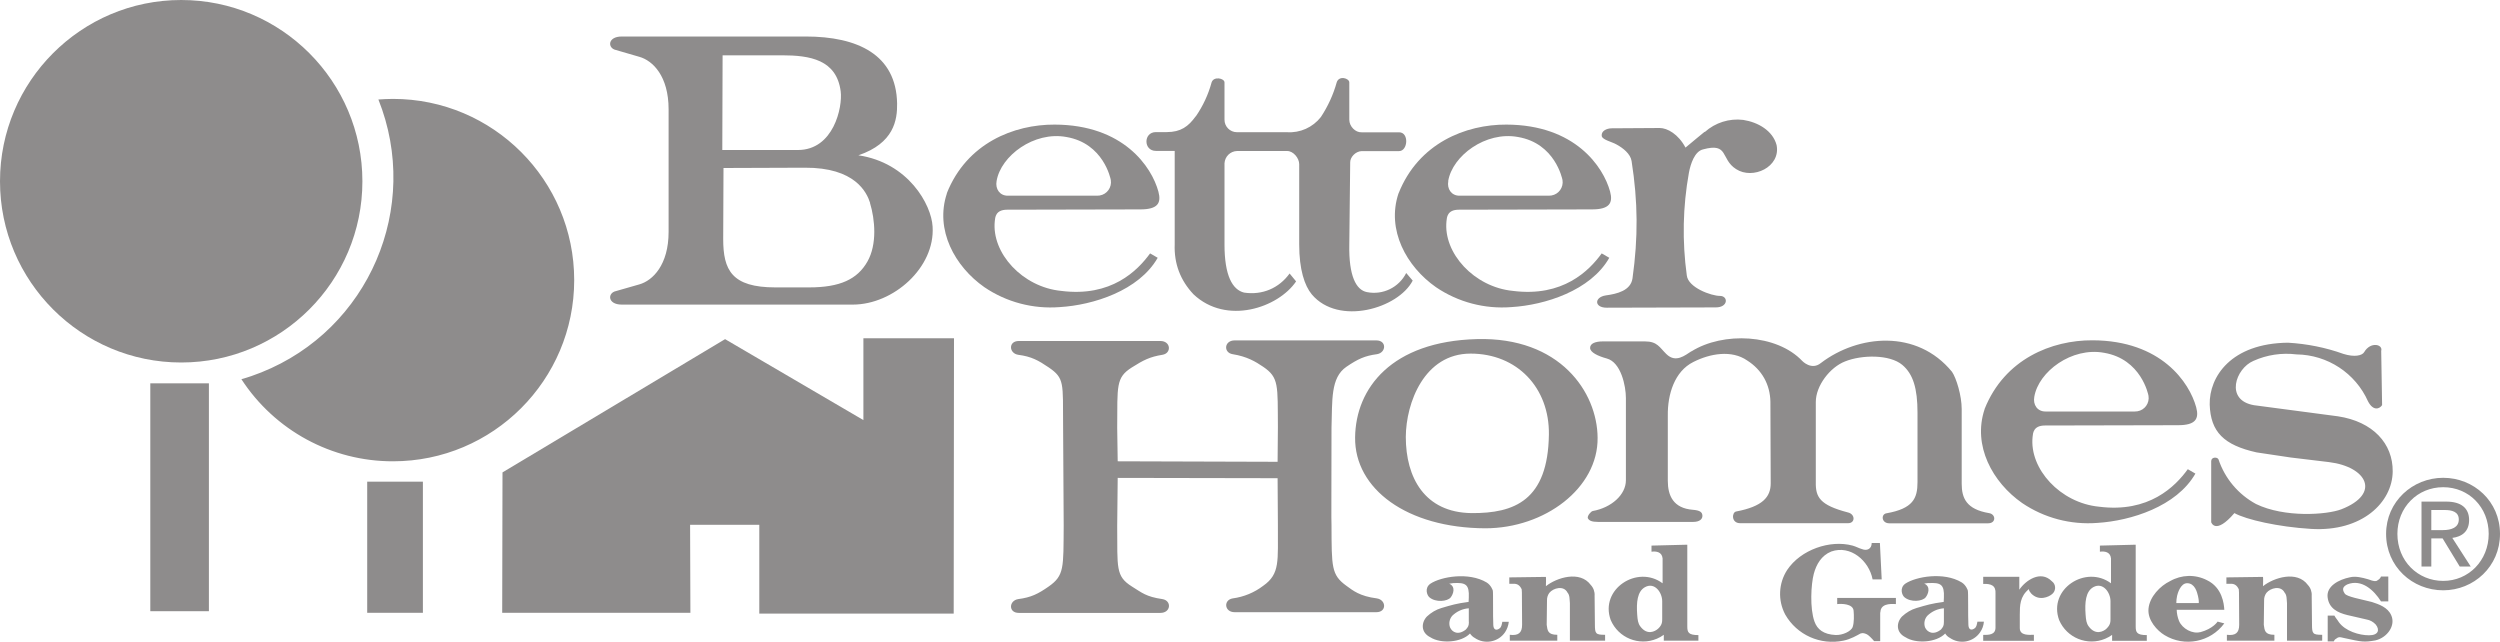 <svg xmlns="http://www.w3.org/2000/svg" id="Layer_1" viewBox="0 0 2500 642"><defs><style>      .st0 {        fill: #8e8c8c;      }    </style></defs><path class="st0" d="M725,339.2l-222.5,133.2-.3,140.4h188.2l-.3-88h69.2v88.8h194.4l.3-275.3h-90.6v81.8l-138.4-81ZM0,181.3c0,100,81.2,181.2,181.2,181.2s181.2-81.2,181.2-181.2S281.2,0,181.2,0,0,81.3,0,181.3Z"></path><path class="st0" d="M378.4,99.5c43,107.7-9.4,229.9-117.1,272.9-6.5,2.6-13.1,4.9-19.9,6.8,33.4,51.3,90.4,82.2,151.6,82.1,100,0,181.2-81.2,181.2-181.2s-81.2-181.2-181.2-181.2c-5,0-10,.3-14.7.6h0ZM1597.6,437.7c-.3-45.4-37.5-100.9-120.8-98.6-85.2,2.3-121.1,49-121.7,98.3-.6,51.6,51.9,90.6,130.2,90.9,59.5,0,112.9-40.2,112.3-90.6ZM1548.9,434.5c-.9,66-34.6,78.9-77.4,78.6-46.9-.6-65.7-35.5-65.7-76.2.2-34,18.4-83.3,64.8-83.3s78.9,34,78.3,80.9h0ZM150.3,383.3h58.6v227.9h-58.6v-227.9ZM367.2,481.7h55.7v131.1h-55.7v-131.1ZM639.3,56.8c13.5,3.8,29.3,19.3,29.3,52.5v122.6c0,32.9-15.8,48.7-29.3,52.5l-23.4,6.7c-8.5,1.8-8.5,13.5,5.9,13.5h231c40.6,0,82.4-37.1,79.8-78-1.2-22-24.3-63.9-74.2-71.3,35.5-12.1,39-35.2,38.7-51.9-.9-48.7-39.3-66.9-91.5-66.9h-183.8c-14.4,0-14.4,11.7-5.9,13.5l23.4,6.8h0ZM870,203c5,16.4,7.3,41.3-2.6,58.6-10,17.6-27.3,25.8-58.3,25.8h-33.7c-43.7,0-52.2-17.3-52.2-48.4l.3-71,81.2-.3c50.7-.3,62.1,24.9,65.4,35.2h0ZM781.8,55.3c28.1,0,54.8,4.3,58.9,36.1,2,15.8-7.1,58.6-42.8,58.6h-75.6l.3-94.7h59.2,0ZM1195.7,116.3c-7.3,10.2-14.9,15.8-29,15.8h-10.8c-12.6,0-12.6,18.8,0,18.8h18.8v93.5c-.7,19.2,5.6,35.9,18.8,49.9,32.9,31.1,84.7,13.5,102.6-12.9l-6.5-7.9c-10.7,14.8-27.4,21.8-45.5,19.1-11.7-2.9-19.6-17-19.6-48.1v-81.2c.4-6.8,5.8-12.1,12.6-12.3h50.1c6.1,0,12,7.1,12,13.2v80.3c0,24.9,5.3,41.1,12.6,49.9,26.7,31.7,86.5,14.1,100.9-13.8l-6.5-7.6c-7.3,14.5-23.4,22.3-39.3,19.1-10.8-2.1-18.2-16.1-17.6-47.5l.9-82.4c0-5,5.2-10.8,11.4-11.1h37.5c8.8,0,10.2-18.8,0-18.8h-37.5c-6.2.3-12.3-5.9-12.3-12.6v-37.3c0-4.1-10.3-7.3-12.6,0-3.4,12.3-8.8,24-15.8,34.6-8.1,10.4-20.8,16.1-34,15.2h-50c-6.9,0-12.5-5.7-12.4-12.6h0v-37.2c0-4.1-10.8-6.5-12.9,0-3.3,12.2-8.7,23.7-15.8,34h0ZM1704.6,131.8s-14.2,11.6-19.1,15.8c-7.1-13.4-18.1-19.6-25.8-19.6l-47.8.3c-5.6,0-10.6,2.9-10.2,7.3,0,4.1,10.2,6.2,14.7,8.8,6.5,3.5,14.1,9.4,15.2,16.7,6.4,40.9,6.6,76.3.9,117.3-1.8,12.3-15.6,15.5-26.7,17-11.7,1.8-11.7,12.3.9,12.3l109.1-.3c12.6,0,12.6-11.5,4.1-11.5s-31.7-8.2-33.1-20.5c-4.7-34.1-4-68.7,2.1-102.6,1.7-9.1,5.8-21.4,14.1-23.4,26.1-7.1,17.3,9.7,33.1,19.7,16.7,10.9,44.8-2.1,40.5-24-3.8-14.4-18.5-22.9-33.4-25.2-13.9-1.7-27.9,2.7-38.4,12.1h0ZM2211.2,461.2v61s4.1,13.2,23.2-9.1c11.7,6.5,43.7,13.8,76.5,15.8,51.3,3.2,81.5-26.7,81.8-57.4.3-27.9-19.7-49.9-54.8-55.2l-83.9-11.1c-29.3-5-18.5-36.7-.6-44.3,13.5-6.1,28.4-8.3,43.1-6.5,31,.4,58.9,18.7,71.5,46.9,5.3,10.2,11.7,7.6,14.1,3.8l-.9-54.2c2-6.5-10.6-9.7-17,1.2-2,3.5-9.7,5.3-20.8,1.8-17.8-6.4-36.5-10.1-55.4-11.2-56.9.6-78.9,34-78.3,61.9.9,27.3,14.1,40.5,46.9,47.8l34.1,5.1,38.3,4.6c38.1,4.7,52.2,31.7,12.3,47.2-14.7,5.6-56.9,8.5-85.3-5.3-17.7-9.6-31.1-25.5-37.5-44.6-1.1-2.6-7.3-2.6-7.3,1.8h0Z"></path><path class="st0" d="M1691.5,351.2c-6.6,4.2-15.8,12.1-25.2,2.8-6.8-6.6-8.9-12.6-21.4-12.6h-41.9c-7.6,0-12.9,2-12.9,6.5s7.9,8.2,16.7,10.6c14.2,3.8,19.1,27.5,19.1,39.6v82.1c0,14.7-14.7,27.5-33.1,30.8-1.8.3-5.6,4.7-5,7.1,1.2,2.6,4.1,3.8,10.2,3.8h95.3c5.9,0,9.4-2.6,9.1-6.5-.3-3.2-2.3-5-9.4-5.6-19.9-1.5-25.2-14.4-25.2-29v-65.1c-.3-21.4,6.7-44.3,25.5-53.7,16.7-8.5,38.4-12.3,53.9-1.5,14.7,9.3,22.9,24,23.2,41.3l.3,81.5c0,13.8-8.2,23.2-34.6,28.2-4.4.9-5,11.7,4.1,11.7h107.9c7.3,0,7.3-9.1-.3-10.8-27.9-7.3-32.3-15.2-32-30.2v-80.3c0-16.1,14.1-34.6,29.3-40.5,16.7-6.7,44.6-7.1,57.2,3.5,10.8,9.1,15.2,23.4,15.2,47.8v69.5c0,16.1-4.4,26.4-31.1,31.1-5.6.9-5,10,2.9,10h98.8c8.2,0,7.9-9.1.9-10.2-22.6-3.8-27.3-15-27.3-29.3v-74.8c0-13.2-5.3-30.8-9.7-37.2-35.1-42.9-93.8-37.2-131.1-8.8-9.4,7.7-18.6-2-18.6-2-25.6-27.1-79.1-29.5-110.9-9.6h0ZM1117.2,526l.5-48.1,159.9.3.3,47.2c-.2,35.5,2.4,48.4-14.7,60.4-8.9,6.8-19.4,11.1-30.5,12.6-9.4,1.5-8.5,13.8,2,13.8h141.6c10.6,0,10-12.3.6-13.8-17.3-2.2-24-7.9-30.5-12.6-15.2-11-14.7-18.8-14.9-60.7-.3,0,0-44.9,0-97.3.9-27.3-1.1-50.1,14.9-61,11.6-7.9,18.5-11,30.5-12.6,9.4-1.5,10-13.8-.6-13.8h-141.6c-10.6,0-11.5,12.3-2,13.8,14.2,2.3,22.7,7.3,30.5,12.6,15.9,10.8,14.4,18.5,14.7,60.4l-.3,34.6-159.9-.5-.5-33.5c.3-42-1.5-50.2,14.7-60.4,11.7-7.4,18.1-10.6,30.5-12.6,9.4-1.5,8.5-13.8-2-13.8h-141.6c-10.6,0-10,12.3-.6,13.8,13.2,1.7,20.2,5.6,30.5,12.6,16,10.9,14.1,15.8,14.4,57.8l.6,100.6c-.3,42,.7,49.7-15,60.7-10.6,7.4-17.5,10.9-30.5,12.6-9.4,1.5-10,13.8.6,13.8h141.6c10.6,0,11.5-12.3,2-13.8-16.5-2.4-20.6-6.5-30.5-12.6-16.4-10.3-14.4-18.5-14.7-60.5h0ZM1453.3,583.1c12.4-.7,16.1,1.3,15.5,14.5l-.2,4.3c-12.2,1.6-17.3,3.2-27.1,6.1-5.5,1.6-10.4,4.6-14.6,8.5-5.7,6-6.3,16,3.5,20.8,10.3,6.6,30.9,5.4,39.6-3.8,1.2,1.8,2.8,3.4,4.7,4.4,9.9,6.8,23.5,4.3,30.3-5.6,2.1-3.1,3.4-6.8,3.8-10.5h-6.5c-.5,2.5-.8,5.1-2.6,6.5-2.9,2.3-6.1,2-6.4-3.1-.5-9,0-33.5-.5-34.7,0,0-1.6-5.2-6.1-8-18-10.8-45.8-5.8-56.3,1.2-6.1,4.3-3.4,11.6-1,13.6,6.3,5.4,18.1,4.2,21.3.1,2.6-3.3,5.3-10.8-1.5-13.7l4.1-.6h0ZM1468.9,621.9c0,4-.8,5-3,7.6-7.6,6.1-13.8,2.8-15.9-2.2-1.4-4-.5-8.3,2.2-11.5,4.5-4.4,10.4-7.1,16.6-7.5v13.5h0ZM1557.3,634.8c-9.7,0-9.8-4.5-10.6-10l.3-24.3c-.1-2.7.7-5.4,2.3-7.6,4-5,14.5-7.7,18.2-.3,2.4,2.6,2,7,2.4,10.6v37.5h35.2v-5.9c-9.4,0-10.2-1-10.2-10.3l-.3-28.7c.3-4-1.1-7.9-3.8-10.8-10.8-14.8-34.2-7.4-44.9,1.2,0,0,.3-8.2,0-9.3l-36.6.5v6.4c0,0,3.9,0,3.9,0,4.3-.3,6.8,1.8,8.5,5.5l.2,3.1.2,32.4c0,8.3-3.9,11-12.3,10v5.9h47.5v-5.9h0ZM1698.4,641v-5.9c-10,0-11.1-2.8-11.1-8.6v-81.8l-35.8.9v6.1c4.7-.6,10.4.1,11.1,6.7v24.9c-25.2-18.8-63.1,5.8-51.9,36.7,7.6,17.9,28.3,26.3,46.2,18.7,2.4-1,4.7-2.3,6.9-3.9v5.9h34.6,0ZM1658.1,628.7c-3,2.7-10.9,7-17.8-2.3-2.3-3.1-2.7-6.4-3.1-11.7-.9-12.2,0-23.3,7.9-27.6,9.6-5.2,17.1,5.4,17.1,14.1v17.1c0,3.2.2,6.4-4,10.3h0ZM1880.4,612.5c0-8.5,9-8.9,15.5-8.4v-6.2h-58.7v6.2c4.1-.5,15.8-.5,16.4,6.6.4,4.5.6,11.8-.9,16.2-1.5,4.5-10.2,8.4-17.1,8.1-12.1-.6-18.3-5.6-21.1-13.4-4.8-13.3-3.5-37.2-.7-47.8,2.5-9.3,7.5-18.3,17.5-22.3,19.3-6.8,37.8,9.4,41.3,27.9h9.1l-1.8-36.4h-8.2c0,5.7-4.5,8.2-9.7,6.1-3.2-.9-6.1-2.6-9.4-3.5-22.6-6.1-51.9,4.1-65.4,24.3-8.7,13.4-9.5,30.4-2,44.6,11.7,20.5,35.3,31,58.4,26.1,7.2-1.5,13.2-5.1,16.9-7.1,2.5-.8,3.9-.3,6.4.8,1.5.7,5,4.1,7.2,6.8h6.1v-28.8s0,0,0,0ZM2200.3,632.1c-7.7,2.1-18-3.3-21.3-11.2-1.4-3.5-2.2-7.3-2.3-11.1h47.6c-.3-5.9-2-22.2-17.3-29.6-11.7-6-25.5-5.6-36.9.9-10,4.8-20.5,15.7-21.6,27.6-1.1,11.7,8.9,22.1,16,26.4,20,12.2,45.9,7.1,59.8-11.7l-6.7-1.8c0,0-4.4,7.1-17.3,10.6h0ZM2177.1,595.8c.4-1.9,3.3-12.6,10-12.6,7.8,0,10,9,10.9,12.9,1,4.5.8,5.9.8,7h-22.5c0-2.4.3-4.9.8-7.3h0ZM2335.3,639.3c3.4-2.8,4.4-2.3,8.7-1.3,18.4,4.1,20.3,4.3,31.4,2.4,12-2.8,20.5-15,15.8-25.2-3.5-7.9-12.2-10.9-19.3-13.2l-17-4.1c-5.5-1.5-9.1-2.7-10.2-4.4-3.5-5.1-.7-7.4,2.6-9.1,14.3-5.7,26.6,5.7,33.7,17h7.3v-24.9h-7.3c-.6,2-2.4,3.2-4.4,4.4-3,.9-6.5-1.2-9.1-1.8-5.3-1.5-11.8-3.2-17.6-1.8-10.8,2.2-23.6,8.7-22.3,19.9s10,15.5,19.9,17.9l19.1,4.4c3.5.6,6.7,2.4,9.1,5,4.2,5.2,3,10.8-6.7,10.8s-23.7-4.1-30.2-13.2c-1.2-2.1-3.2-4.1-4.4-6.5h-6.7v25.8h6.1c-.2,0,1.5-2.5,1.5-2.2h0ZM1398.5,193.4c-12.2,36.5,8,73.2,37.5,93.8,22.1,15,48.7,22,75.4,19.9,33.4-2,79.2-16.4,97.9-49.3l-7.6-4.4c-12.5,17.3-38.8,43.9-88.8,37.5-38.8-3.8-69.8-37.9-66.4-69.9.4-3.5.6-11.3,12.4-11.3l133.1-.3c17.4,0,21.2-6.3,18.1-17.8-6.7-24.7-34.9-66.8-103.7-67-40.6-.2-87.9,18.5-107.8,68.7h0ZM1448.2,181c4.2-25.2,37.5-50,69.8-44,37.1,6.3,44.2,41.7,44.5,43,1.2,7.3-3.7,14.3-11.1,15.5-.9.1-1.7.2-2.6.2h-89.4c-7.9,0-12.6-6.7-11.1-14.7h0ZM946.9,193.4c-12.2,36.5,8,73.2,37.5,93.8,22.1,15,48.7,22,75.4,19.9,33.4-2,79.1-16.4,97.9-49.3l-7.6-4.4c-12.6,17.3-38.8,43.9-88.9,37.5-38.8-3.8-69.8-37.9-66.4-69.9.4-3.5.6-11.3,12.4-11.3l133.1-.3c17.5,0,21.2-6.3,18.1-17.8-6.7-24.7-34.9-66.8-103.7-67-40.7-.2-88,18.5-107.9,68.7h0ZM996.6,181c4.2-25.2,37.5-50,69.8-44,37.1,6.3,44.2,41.7,44.4,43,1.2,7.3-3.7,14.3-11.1,15.5-.9.1-1.7.2-2.6.2h-89.4c-7.9,0-12.6-6.7-11.1-14.7h0ZM1984.6,409.2c-12.2,36.5,8,73.2,37.5,93.8,22.1,15,48.7,22,75.4,19.9,33.4-2.1,79.1-16.4,97.9-49.3l-7.6-4.4c-12.5,17.3-38.8,43.9-88.8,37.5-38.8-3.8-69.8-37.9-66.4-69.9.4-3.5.6-11.3,12.4-11.3l133.1-.3c17.5,0,21.2-6.3,18.1-17.9-6.7-24.7-34.9-66.8-103.7-67-40.7-.2-87.9,18.6-107.9,68.7h0ZM2034.3,396.8c4.2-25.2,37.5-50,69.8-44,37.1,6.3,44.2,41.7,44.4,43,1.2,7.3-3.7,14.3-11.1,15.5-.9.1-1.7.2-2.6.2h-89.4c-8,0-12.6-6.7-11.1-14.7h0ZM1928.4,583.1c12.4-.7,16.1,1.3,15.5,14.5l-.2,4.3c-12.1,1.6-17.3,3.2-27.1,6.1-5.5,1.6-10.4,4.6-14.6,8.5-5.7,6-6.3,16,3.6,20.8,10.2,6.6,30.8,5.4,39.6-3.8,1.1,1.9,2.8,3.4,4.7,4.4,9.9,6.8,23.4,4.3,30.2-5.6,2.2-3.1,3.5-6.8,3.8-10.6h-6.5c-.5,2.5-.8,5.1-2.6,6.5-3,2.3-6.1,2-6.4-3.1-.5-9,0-33.5-.6-34.7,0,0-1.6-5.2-6.1-8-17.9-10.8-45.8-5.8-56.3,1.2-6.1,4.3-3.4,11.6-1,13.6,6.3,5.4,18.1,4.2,21.3.1,2.6-3.3,5.3-10.8-1.5-13.7l4.1-.6h0ZM1943.9,621.9c0,4-.8,5-2.9,7.6-7.6,6.1-13.8,2.8-16-2.2-1.3-4-.5-8.3,2.3-11.5,4.5-4.4,10.4-7.1,16.6-7.5v13.5Z"></path><path class="st0" d="M2033.9,634.8c-4.7,0-14.1,1.1-14.1-6.7v-13.2c0-9.4.1-18.5,9.1-25.8,0,1.8,1.2,2.9,2.3,4.4,7.6,7.9,17.5,3.6,21,.5,3.4-2.8,3.9-8,1.1-11.4-.4-.5-1-1-1.5-1.4-11.2-11.3-26.2-.8-32.5,8.5v-12.9h-36.1v7.1c8.1-.3,12.8,1.7,12.3,9.7v34c0,7.5-7.2,7.3-12.3,7.3v5.9h50.7v-5.9h0ZM2146.8,641v-5.9c-10,0-11.1-2.8-11.1-8.6v-81.8l-35.8.9v6.1c4.8-.6,10.4.1,11.1,6.7v24.9c-25.2-18.8-63.1,5.8-51.9,36.7,7.6,17.9,28.3,26.3,46.2,18.7,2.4-1,4.7-2.3,6.8-3.8v5.9h34.6,0ZM2106.5,628.7c-3,2.7-10.9,7-17.8-2.3-2.3-3.1-2.7-6.4-3.1-11.7-.9-12.2,0-23.3,7.8-27.6,9.6-5.2,17.1,5.4,17.1,14.1v17.1c0,3.2.2,6.4-4,10.3h0ZM2274.4,634.8c-9.7,0-9.8-4.5-10.6-10l.3-24.3c-.1-2.7.7-5.4,2.3-7.6,4-5,14.5-7.7,18.2-.3,2.4,2.6,2,7,2.4,10.6v37.5h35.2v-5.9c-9.4,0-10.2-1-10.2-10.3l-.3-28.7c.3-4-1.1-7.9-3.8-10.8-10.8-14.8-34.2-7.4-44.9,1.2,0,0,.3-8.2,0-9.3l-36.6.5v6.4c0,0,3.9,0,3.9,0,4.3-.3,6.8,1.8,8.5,5.5l.2,3.1.2,32.4c0,8.3-3.9,11-12.3,10v5.9h47.5v-5.9h0ZM2443.2,590.3c30.6,0,56.8-23.8,56.8-56.4s-26.2-56.1-56.8-56.1-57.1,23.8-57.1,56.1c0,32.6,26.2,56.4,57.1,56.4ZM2397.4,533.9c0-26.6,20.1-46.7,45.8-46.7s45.5,20.1,45.5,46.7-20.1,47-45.5,47-45.8-19.9-45.8-47h0Z"></path><path class="st0" d="M2431.3,538.4h11.3l17.1,28.1h11l-18.4-28.6c9.5-1.2,16.8-6.3,16.8-17.9s-7.6-18.4-22.9-18.4h-24.7v64.9h9.8v-28.1h0ZM2431.3,530.1v-20.1h13.4c6.8,0,14.1,1.5,14.1,9.5s-7.4,10.6-15.8,10.6h-11.7Z"></path></svg>